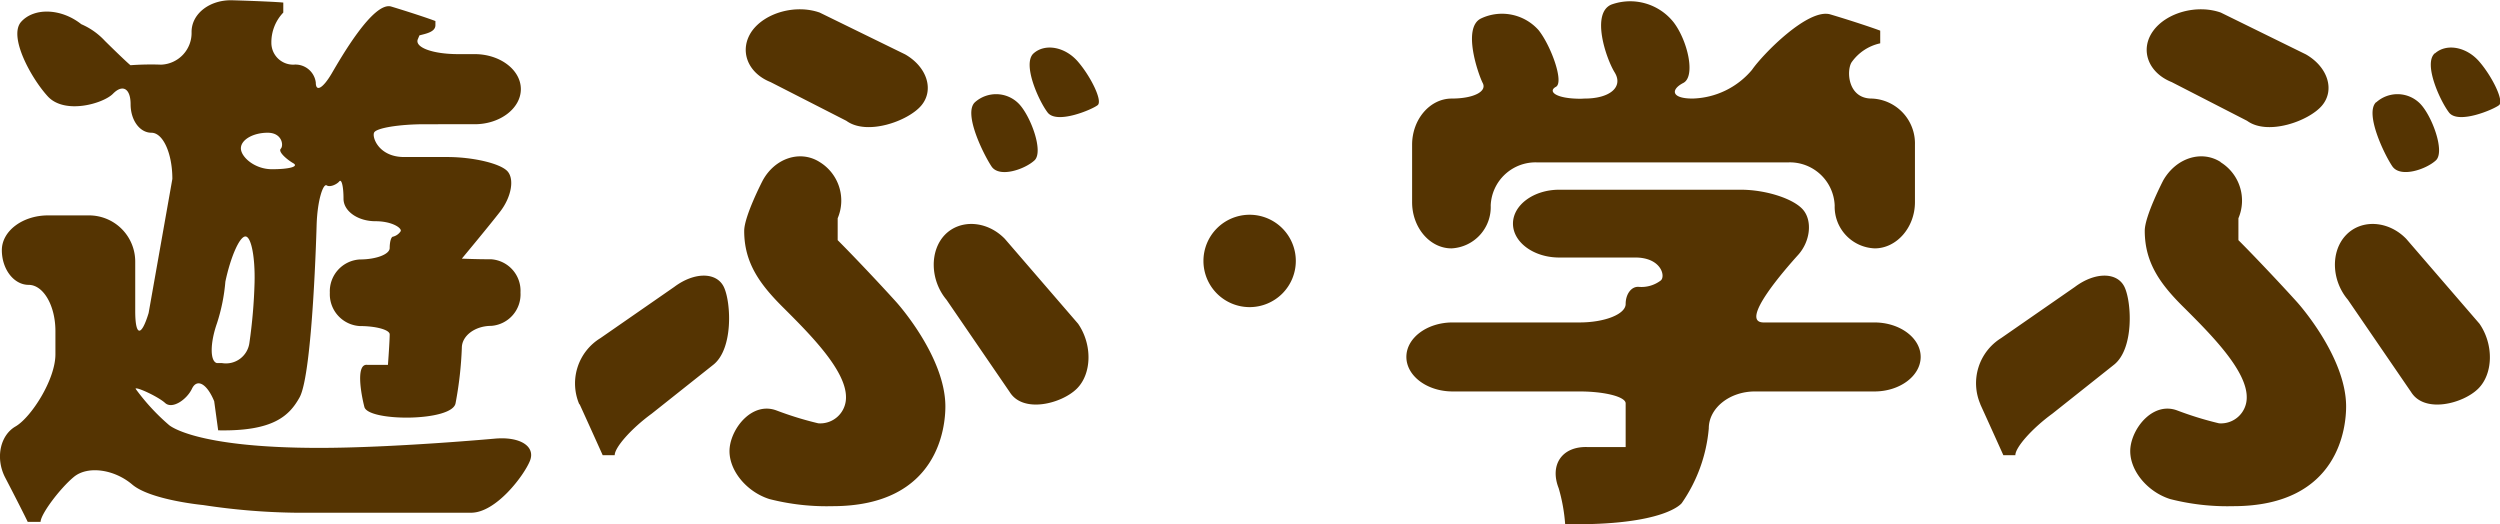 <svg xmlns="http://www.w3.org/2000/svg" viewBox="0 0 270.66 56.76"><defs><style>.cls-1{fill:#553402;}</style></defs><title>txt_play</title><g id="レイヤー_2" data-name="レイヤー 2"><g id="レイヤー_1-2" data-name="レイヤー 1"><path class="cls-1" d="M50,28s1.43.07,3.18.07a3.42,3.42,0,0,1,3.17,3.6,3.42,3.42,0,0,1-3.17,3.61c-1.75,0-3.18,1.07-3.18,2.38a39.88,39.88,0,0,1-.68,6c-.37,2-9.46,2-9.87.4s-.91-4.7.31-4.56H42c.1-1.33.19-2.81.19-3.3s-1.46-.9-3.24-.9a3.45,3.45,0,0,1-3.24-3.61,3.45,3.45,0,0,1,3.24-3.6c1.78,0,3.24-.56,3.24-1.24s.16-1.23.37-1.23a1.39,1.39,0,0,0,.8-.56c.24-.3-.82-1.11-2.72-1.11s-3.45-1.09-3.45-2.43-.21-2.19-.46-1.88-1,.67-1.36.43-1,1.51-1.09,4.26c0,0-.42,16.09-1.84,18.68-1.11,2-2.84,3.7-8.82,3.58l-.43-3.15c-.78-1.9-1.86-2.51-2.41-1.35s-2.12,2.25-2.9,1.54-3.2-1.81-3.2-1.54A23,23,0,0,0,18.28,46s2.65,2.49,16.28,2.49c8,0,19-1,19-1,2.74-.25,4.45.83,3.81,2.41S53.71,55.51,51,55.51h-19A71.77,71.77,0,0,1,22,54.68s-5.7-.54-7.68-2.22S9.48,50.41,8,51.63s-3.58,4-3.61,4.87H3C2.77,56,1.66,53.81.57,51.72S0,47.14,1.68,46.17,6,41.11,6,38.36V35.84c0-2.75-1.3-5-2.9-5S.2,29.15.2,27.08s2.25-3.76,5-3.76H9.64a5,5,0,0,1,5,5v5.35c0,2.75.65,2.85,1.45.22l2.57-14.52c0-2.75-1-5-2.27-5S14.14,13,14.14,11.29s-.86-2.21-1.91-1.14S7,12.43,5.17,10.43.88,3.91,2.3,2.35,6.65.91,8.8,2.62a7.55,7.55,0,0,1,2.57,1.82c1.52,1.5,2.77,2.68,2.77,2.62A30.43,30.43,0,0,1,17.44,7a3.43,3.43,0,0,0,3.3-3.54c0-2,2-3.5,4.41-3.43s4.91.18,5.52.25V1.36a4.65,4.65,0,0,0-1.29,3.3A2.36,2.36,0,0,0,31.78,7a2.22,2.22,0,0,1,2.41,1.94c0,1.07.78.62,1.73-1S40.41.12,42.36.71s4.1,1.3,4.78,1.57v.44c0,.74-1,.92-1.73,1.11l-.18.43c-.34.88,1.63,1.6,4.38,1.6h1.78c2.75,0,5,1.71,5,3.79s-2.25,3.8-5,3.8H46c-2.75,0-5.22.4-5.49.89S41,17,43.75,17h4.68c2.75,0,5.67.68,6.48,1.51s.47,2.81-.77,4.41S50,28,50,28ZM26.57,25.6c-.63,0-1.6,2.2-2.17,4.89A19.87,19.87,0,0,1,23.49,35c-.77,2.2-.75,4.14,0,4.31h.55A2.56,2.56,0,0,0,27,37.13a56.36,56.36,0,0,0,.56-6.53C27.63,27.85,27.2,25.6,26.57,25.6Zm2.87-7.28c1.9,0,2.94-.29,2.31-.65s-1.68-1.23-1.35-1.57.15-1.73-1.42-1.73-2.88.75-2.9,1.67S27.54,18.32,29.44,18.32Z"/><path class="cls-1" d="M62.7,43.73A5.75,5.75,0,0,1,65,36.61l8-5.55c2.2-1.65,4.63-1.62,5.39.06s1,6.62-1.14,8.35l-6.7,5.32c-2.22,1.62-4,3.65-4,4.49h-1.3c-.23-.51-1.35-3-2.48-5.48ZM88.75,17.55a4.89,4.89,0,0,1,1.94,6.08V26c1.66,1.66,4.53,4.69,6.37,6.73,0,0,5.29,5.85,5.29,11.28,0,2-.62,10.79-12.22,10.79a25,25,0,0,1-6.83-.77c-2.62-.83-4.55-3.34-4.3-5.58s2.52-5,5.1-4a36.46,36.46,0,0,0,4.49,1.38,2.79,2.79,0,0,0,3-2.84c0-2.9-3.88-6.78-6.66-9.56C82.3,30.84,80.57,28.5,80.57,25c0-1.6,2-5.45,2-5.45C83.9,17.1,86.66,16.21,88.75,17.55ZM81.41,3.36c1.44-2,4.74-2.91,7.33-2L98,5.89c2.38,1.37,3.16,3.87,1.73,5.55s-5.88,3.27-8.1,1.64L83.43,8.89C80.87,7.87,80,5.38,81.41,3.36Zm20.87,22.08c1.67-1.74,4.59-1.56,6.51.42l7.93,9.19c1.56,2.26,1.49,5.44-.16,7.05s-5.79,2.68-7.24.35l-6.85-10C100.71,30.35,100.62,27.19,102.28,25.44Zm3.27-14.37a3.44,3.44,0,0,1,4.69.1c1.29,1.25,2.79,5.23,1.76,6.19s-3.81,1.94-4.66.65S104.26,12.28,105.55,11.07Zm6.36-5.3c1.25-1.1,3.4-.7,4.78.89s2.71,4.26,2.15,4.72-4.42,2.11-5.42.8S110.65,6.87,111.91,5.77Z"/><path class="cls-1" d="M140.29,28.25a5,5,0,1,1-5-5A5,5,0,0,1,140.29,28.25Z"/><path class="cls-1" d="M190,42.38c-2.75,0-5,1.8-5,4a16.7,16.7,0,0,1-2.92,8.08s-1.77,2.47-12.63,2.29a18.63,18.63,0,0,0-.7-3.89c-1-2.54.36-4.55,3.11-4.46,0,0,.74,0,1.79,0H176V43.67c0-.71-2.25-1.29-5-1.29H157.26c-2.75,0-5-1.68-5-3.74s2.25-3.73,5-3.73H171c2.75,0,5-.9,5-2s.65-1.94,1.45-1.85a3.45,3.45,0,0,0,2.37-.71c.51-.48,0-2.47-2.78-2.47H168.8c-2.75,0-5-1.65-5-3.67s2.25-3.67,5-3.67h19.67c2.75,0,5.8,1,6.78,2.22s.72,3.4-.58,4.84-6.48,7.31-3.73,7.31h12c2.75,0,5,1.68,5,3.73s-2.25,3.74-5,3.74ZM171.57,10.67c2.75,0,4.2-1.27,3.24-2.83s-2.56-6.39-.37-7.34a6,6,0,0,1,6.75,1.91c1.53,2,2.41,5.87,1.05,6.57s-1.34,1.69,1,1.69a8.7,8.7,0,0,0,6.44-3.11c1.19-1.72,6.09-6.71,8.48-6s4.82,1.53,5.4,1.76V4.69a5.11,5.11,0,0,0-3.11,2.07c-.56.93-.39,3.91,2.19,3.91a4.86,4.86,0,0,1,4.68,5v6.22c0,2.75-2,5-4.35,5a4.51,4.51,0,0,1-4.34-4.65,4.86,4.86,0,0,0-5-4.66H166.39a4.86,4.86,0,0,0-5,4.66,4.47,4.47,0,0,1-4.25,4.65c-2.34,0-4.26-2.25-4.26-5V15.67c0-2.75,1.93-5,4.29-5S161,9.91,160.53,9s-2.26-6-.19-7a5.3,5.3,0,0,1,6.23,1.26c1.36,1.71,2.78,5.66,1.88,6.14s-.06,1.29,2.69,1.29Z"/><path class="cls-1" d="M214.39,43.73a5.75,5.75,0,0,1,2.25-7.12l8-5.55c2.2-1.65,4.63-1.62,5.39.06s1,6.62-1.14,8.35l-6.7,5.32c-2.22,1.62-4,3.65-4,4.49h-1.3c-.23-.51-1.35-3-2.48-5.48Zm26-26.18a4.88,4.88,0,0,1,1.95,6.08V26c1.66,1.66,4.53,4.69,6.37,6.73,0,0,5.29,5.85,5.29,11.28,0,2-.62,10.79-12.22,10.79a25,25,0,0,1-6.83-.77c-2.62-.83-4.55-3.34-4.3-5.58s2.52-5,5.1-4a36.46,36.46,0,0,0,4.49,1.38,2.79,2.79,0,0,0,3-2.84c0-2.9-3.88-6.78-6.66-9.56-2.65-2.59-4.38-4.93-4.38-8.45,0-1.6,2-5.45,2-5.45C235.59,17.1,238.35,16.21,240.43,17.55ZM233.1,3.36c1.44-2,4.74-2.91,7.33-2l9.22,4.53c2.38,1.37,3.16,3.87,1.73,5.55s-5.88,3.27-8.1,1.64l-8.16-4.19C232.56,7.87,231.65,5.38,233.1,3.36ZM254,25.44c1.67-1.74,4.59-1.56,6.51.42l7.93,9.19c1.56,2.26,1.49,5.44-.16,7.05s-5.79,2.68-7.24.35l-6.85-10C252.4,30.34,252.31,27.19,254,25.44Zm3.27-14.37a3.44,3.44,0,0,1,4.69.1c1.29,1.25,2.79,5.23,1.76,6.19S259.88,19.3,259,18,256,12.28,257.24,11.07Zm6.36-5.3c1.25-1.1,3.4-.7,4.78.89s2.71,4.26,2.15,4.72-4.42,2.11-5.42.8S262.34,6.87,263.6,5.77Z"/></g></g></svg>